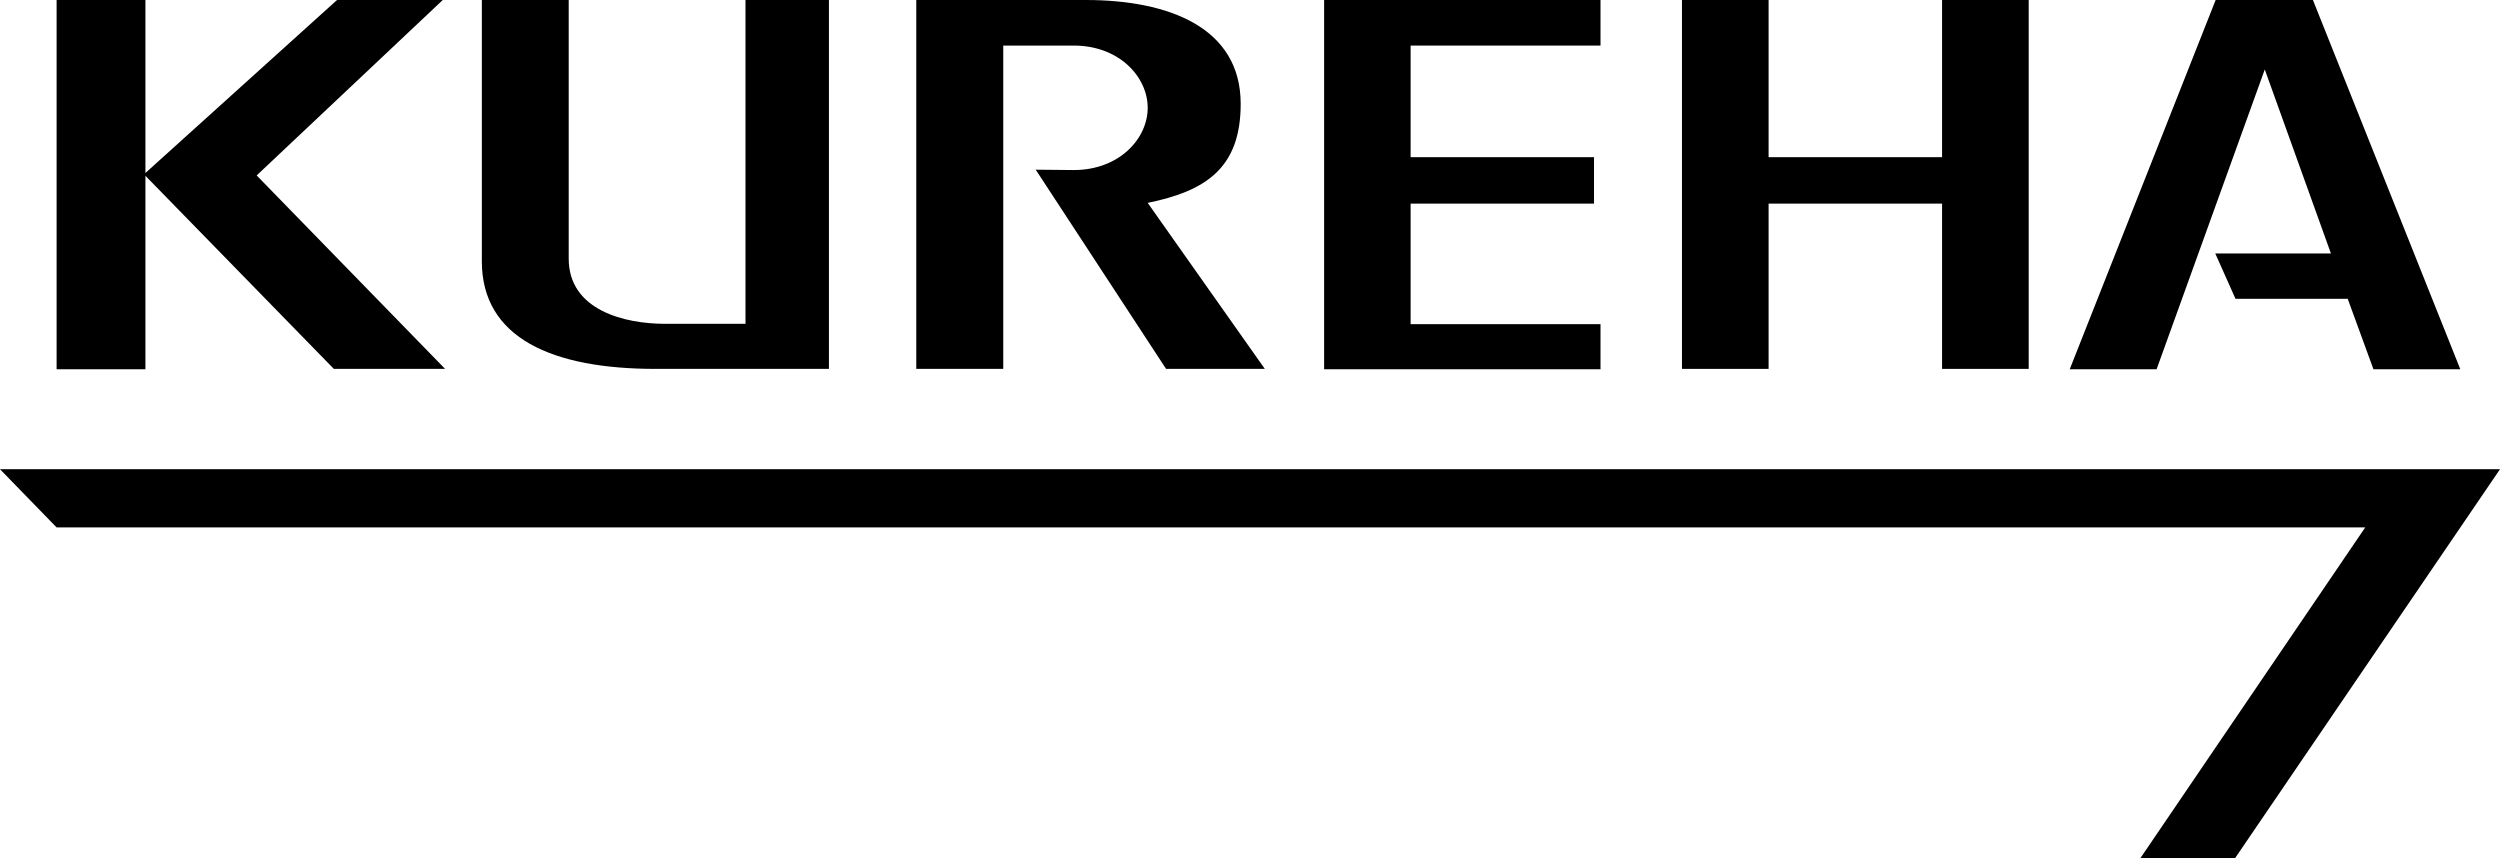 <?xml version="1.0" encoding="UTF-8"?>
<svg id="_レイヤー_2" data-name="レイヤー 2" xmlns="http://www.w3.org/2000/svg" viewBox="0 0 204.06 70.07">
  <defs>
    <style>
      .cls-1 {
        fill-rule: evenodd;
      }
    </style>
  </defs>
  <g id="logo_text" data-name="logo+text">
    <g>
      <path class="cls-1" d="M53.49,30.11c-8.38,0-14.16-2.5-14.16-8.78V0h7.09v21.11c0,4.26,4.65,5.32,7.84,5.32h6.59V0h6.81v30.11h-14.16Z"/>
      <polygon class="cls-1" points="115.14 26.46 130.64 26.46 130.64 30.14 108.08 30.14 108.08 0 130.64 0 130.64 3.72 115.14 3.72 115.14 12.83 130.11 12.83 130.11 16.62 115.14 16.62 115.14 26.46"/>
      <polygon class="cls-1" points="144.36 30.11 137.29 30.11 137.29 0 144.36 0 144.36 12.83 158.52 12.83 158.52 0 165.59 0 165.59 30.11 158.52 30.11 158.52 16.62 144.36 16.62 144.36 30.11"/>
      <polygon class="cls-1" points="188.79 0 180.85 0 168.94 30.14 176.03 30.14 184.86 5.67 190.26 20.69 180.82 20.69 182.47 24.39 191.63 24.39 193.73 30.14 200.82 30.14 188.79 0"/>
      <path class="cls-1" d="M81.88,30.11h-7.09V0h13.83c6.81,0,12.65,2.26,12.65,8.48,0,5.25-2.86,7.11-7.59,8.08l9.56,13.55h-8.06l-10.64-16.26,3.1.03c3.73,0,6.04-2.57,6.04-5.08s-2.31-5.08-6.04-5.08h-5.75v26.39Z"/>
      <polygon class="cls-1" points="11.87 0 11.87 14.12 27.51 0 36.14 0 20.95 14.32 36.33 30.11 27.25 30.11 11.87 14.35 11.87 30.14 4.62 30.14 4.62 0 11.87 0"/>
      <polygon class="cls-1" points="0 38.3 4.62 43.05 193.06 43.05 174.69 70.07 182.42 70.07 204.06 38.3 0 38.3"/>
    </g>
  </g>
</svg>